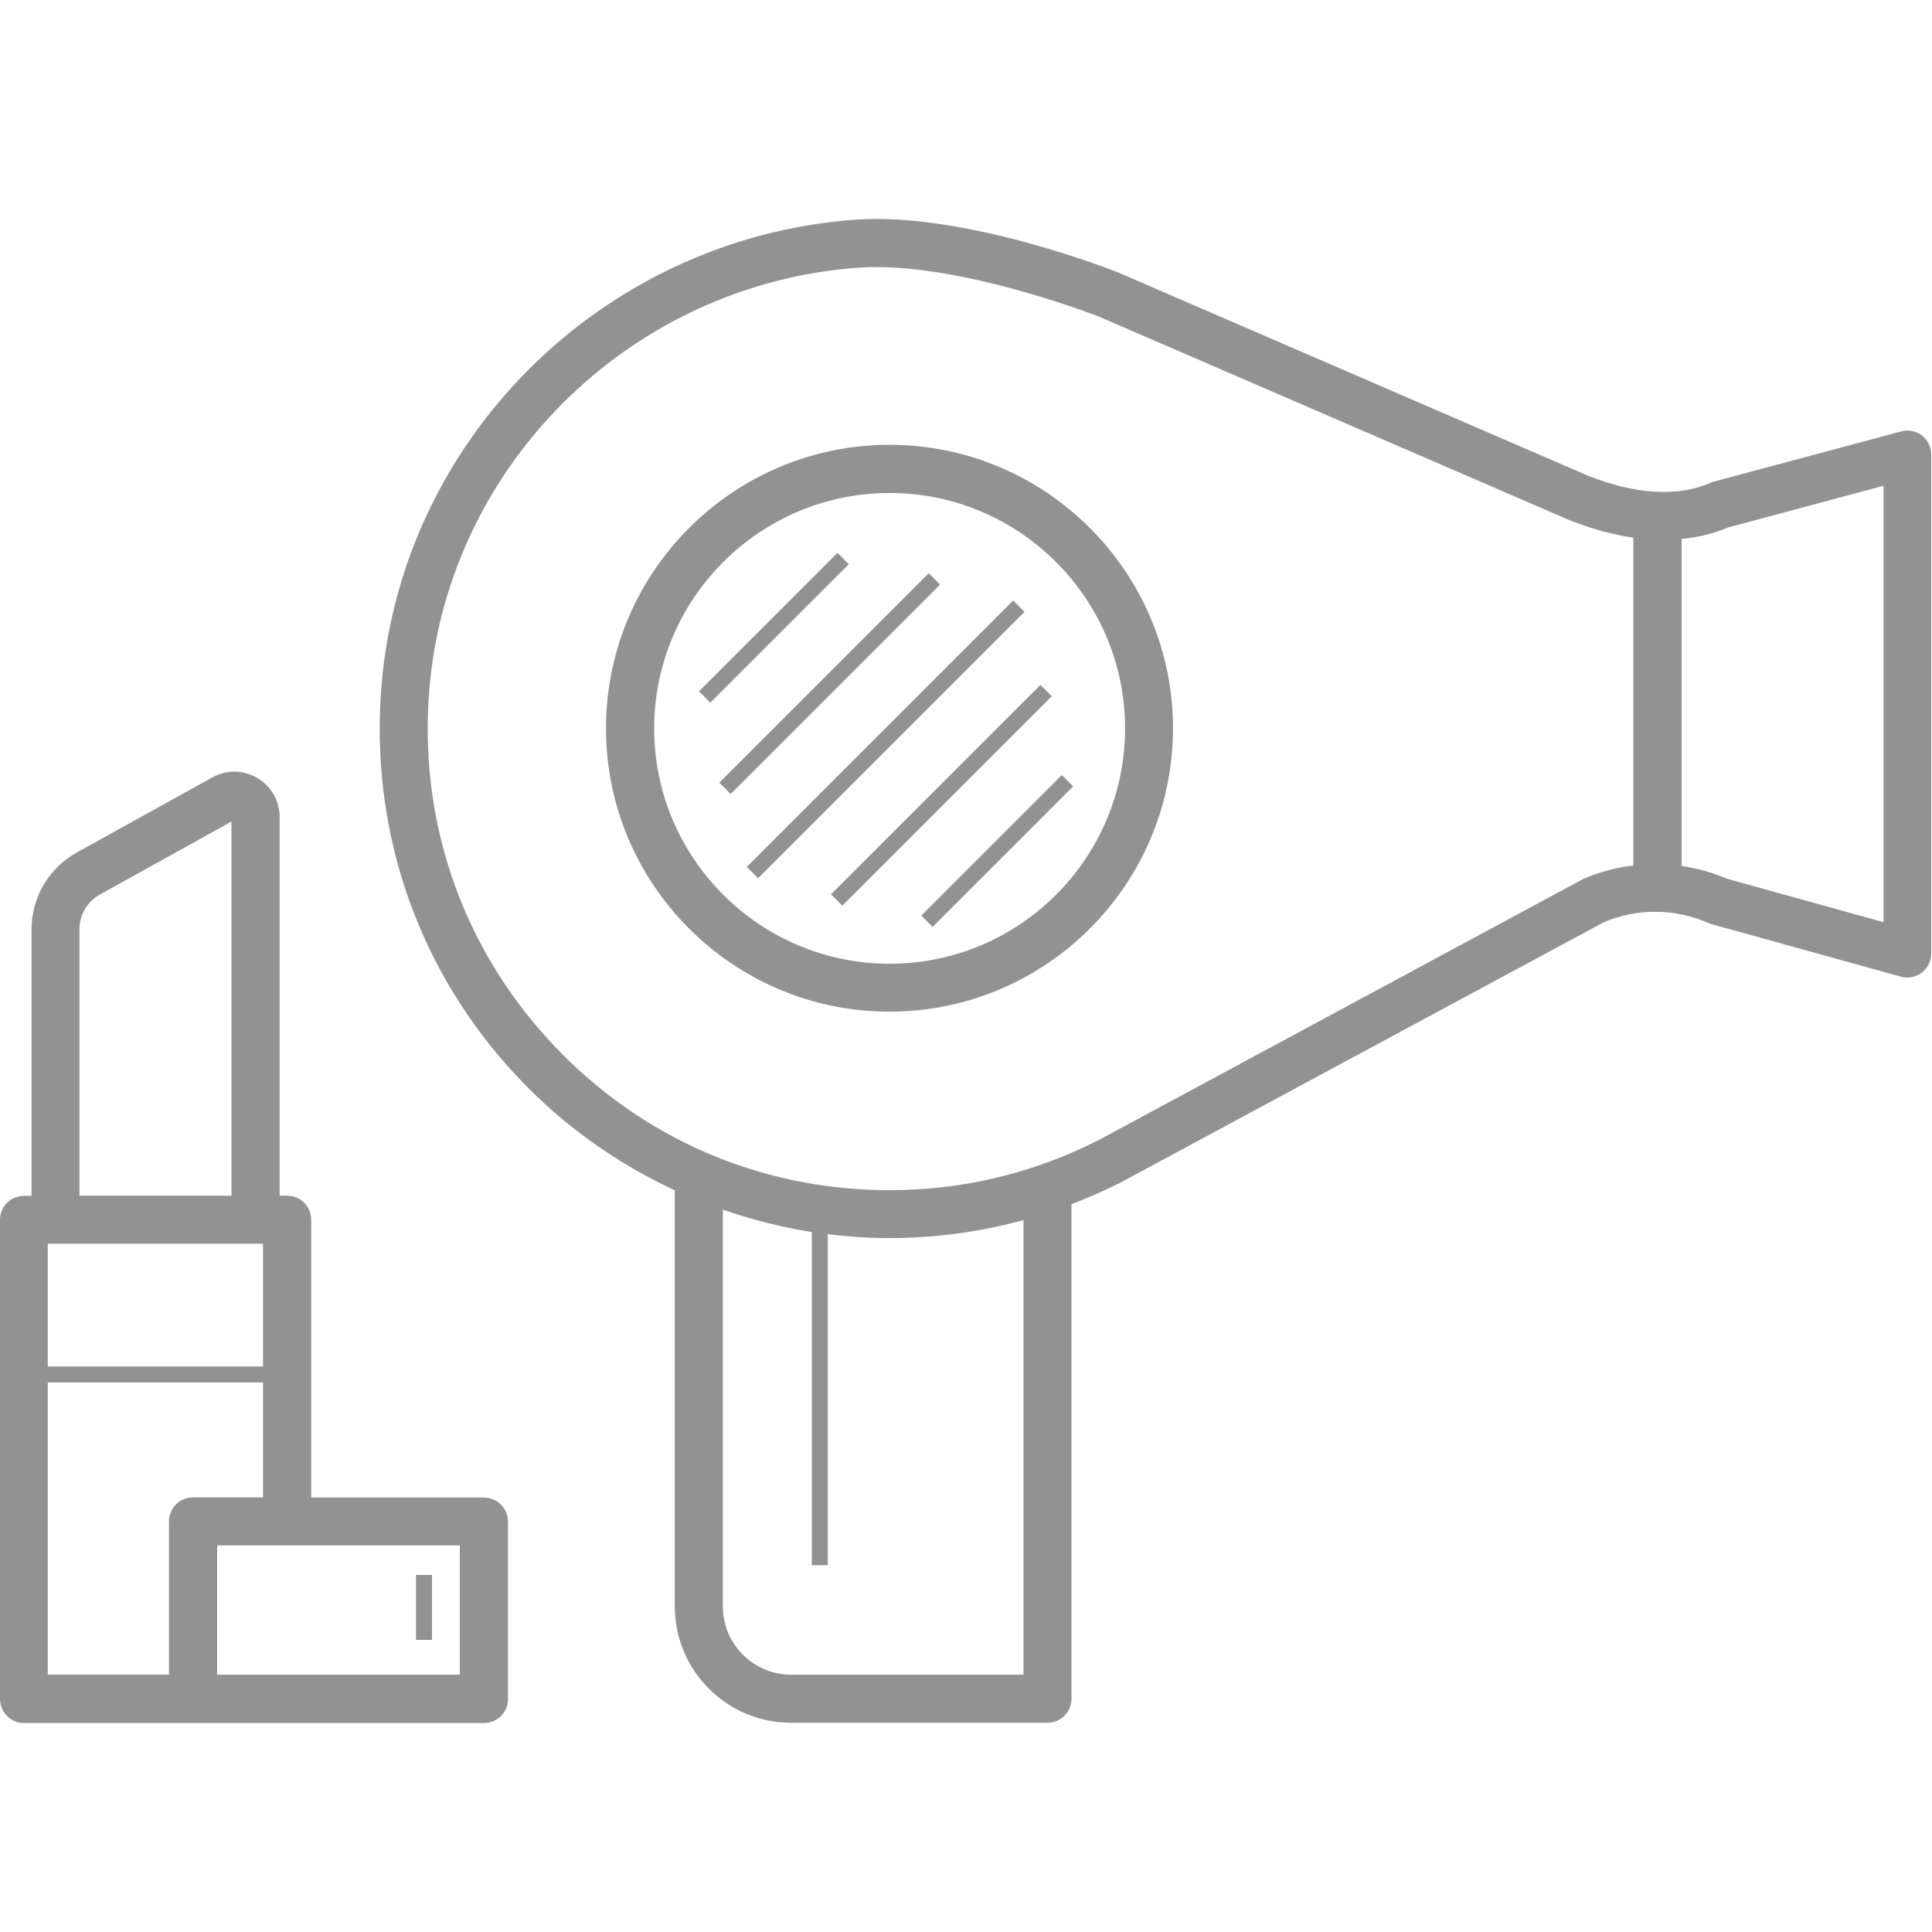 <svg width="150" height="150" viewBox="0 0 150 150" fill="none" xmlns="http://www.w3.org/2000/svg">
<path fill-rule="evenodd" clip-rule="evenodd" d="M32.3 127.325H33.54V122.275H32.3V127.325ZM35.7 130.025H16.86V119.985H35.7V130.025ZM3.71 107.335H20.42V116.255H14.99C13.96 116.255 13.12 117.085 13.12 118.115V130.015H3.71V107.325V107.335ZM6.17 72.135C6.17 71.025 6.78 69.995 7.75 69.455L17.97 63.785V92.835H6.17V72.135ZM3.71 96.565H20.42V106.095H3.71V96.565ZM37.57 116.265H24.16V94.695C24.16 93.665 23.33 92.835 22.3 92.835H21.71V63.435C21.71 62.175 21.06 61.045 19.98 60.405C18.9 59.765 17.59 59.745 16.49 60.355L5.95 66.195C3.79 67.395 2.45 69.675 2.45 72.145V92.845H1.86C0.83 92.845 0 93.675 0 94.705V131.905C0 132.935 0.83 133.775 1.86 133.775H37.58C38.61 133.775 39.44 132.945 39.44 131.905V118.135C39.44 117.105 38.61 116.275 37.58 116.275L37.57 116.265ZM81.66 54.055L65.4 70.315L64.52 69.435L80.78 53.175L81.66 54.055ZM71.53 71.085L82.44 60.175L83.32 61.055L72.41 71.965L71.53 71.085ZM72.99 45.385L56.73 61.645L55.85 60.765L72.11 44.505L72.99 45.385ZM79.54 47.505L58.86 68.185L57.98 67.305L78.66 46.625L79.54 47.505ZM65.9 43.805L55.15 54.555L54.27 53.675L65.02 42.925L65.9 43.805ZM146.23 71.595L134.08 68.225C132.95 67.735 131.76 67.415 130.56 67.235V41.845C131.84 41.725 133.05 41.425 134.16 40.955L146.24 37.715V71.585L146.23 71.595ZM122.98 68.215C122.98 68.215 122.88 68.255 122.84 68.285L85.34 88.495C85.34 88.495 85.28 88.525 85.24 88.545C80.18 91.105 74.74 92.405 69.06 92.405C59.06 92.405 49.78 88.385 42.93 81.095C36.08 73.805 32.65 64.275 33.28 54.255C34.39 36.455 48.76 22.055 66.7 20.775C67.14 20.745 67.6 20.735 68.06 20.735C75.49 20.735 85.28 24.565 85.33 24.585L121.83 40.375C123.55 41.055 125.22 41.515 126.81 41.745V67.195C125.5 67.355 124.2 67.685 122.97 68.225L122.98 68.215ZM79.48 130.025H61.43C58.5 130.025 56.12 127.645 56.12 124.715V93.915C58.36 94.695 60.68 95.285 63.03 95.655V121.525H64.27V95.815C65.85 96.015 67.45 96.125 69.06 96.125C72.63 96.125 76.1 95.645 79.47 94.725V130.035L79.48 130.025ZM149.23 33.815C148.77 33.465 148.17 33.345 147.61 33.495L133.05 37.395C132.96 37.425 132.87 37.455 132.78 37.495C130.27 38.595 126.97 38.395 123.27 36.925L86.77 21.135C86.29 20.945 74.85 16.455 66.44 17.055C46.64 18.475 30.79 34.365 29.56 54.025C28.87 65.085 32.65 75.605 40.21 83.645C43.69 87.345 47.85 90.305 52.39 92.415V124.725C52.39 129.705 56.44 133.755 61.42 133.755H81.33C82.36 133.755 83.19 132.925 83.19 131.885V93.495C84.4 93.025 85.6 92.515 86.77 91.925C86.83 91.895 86.89 91.865 86.96 91.835L124.53 71.595C127.13 70.495 130.09 70.525 132.67 71.675C132.76 71.705 132.84 71.745 132.93 71.765L147.58 75.825C148.15 75.985 148.74 75.865 149.21 75.515C149.67 75.165 149.94 74.615 149.94 74.035V35.285C149.94 34.705 149.67 34.165 149.21 33.805L149.23 33.815ZM69.07 74.825C58.99 74.825 50.79 66.625 50.79 56.555C50.79 46.485 58.99 38.275 69.07 38.275C79.15 38.275 87.35 46.475 87.35 56.555C87.35 66.635 79.15 74.825 69.07 74.825ZM69.06 34.535C56.93 34.535 47.05 44.405 47.05 56.545C47.05 68.685 56.92 78.545 69.06 78.545C81.2 78.545 91.07 68.675 91.07 56.545C91.07 44.415 81.2 34.535 69.06 34.535Z" fill="#929292"/>
</svg>
